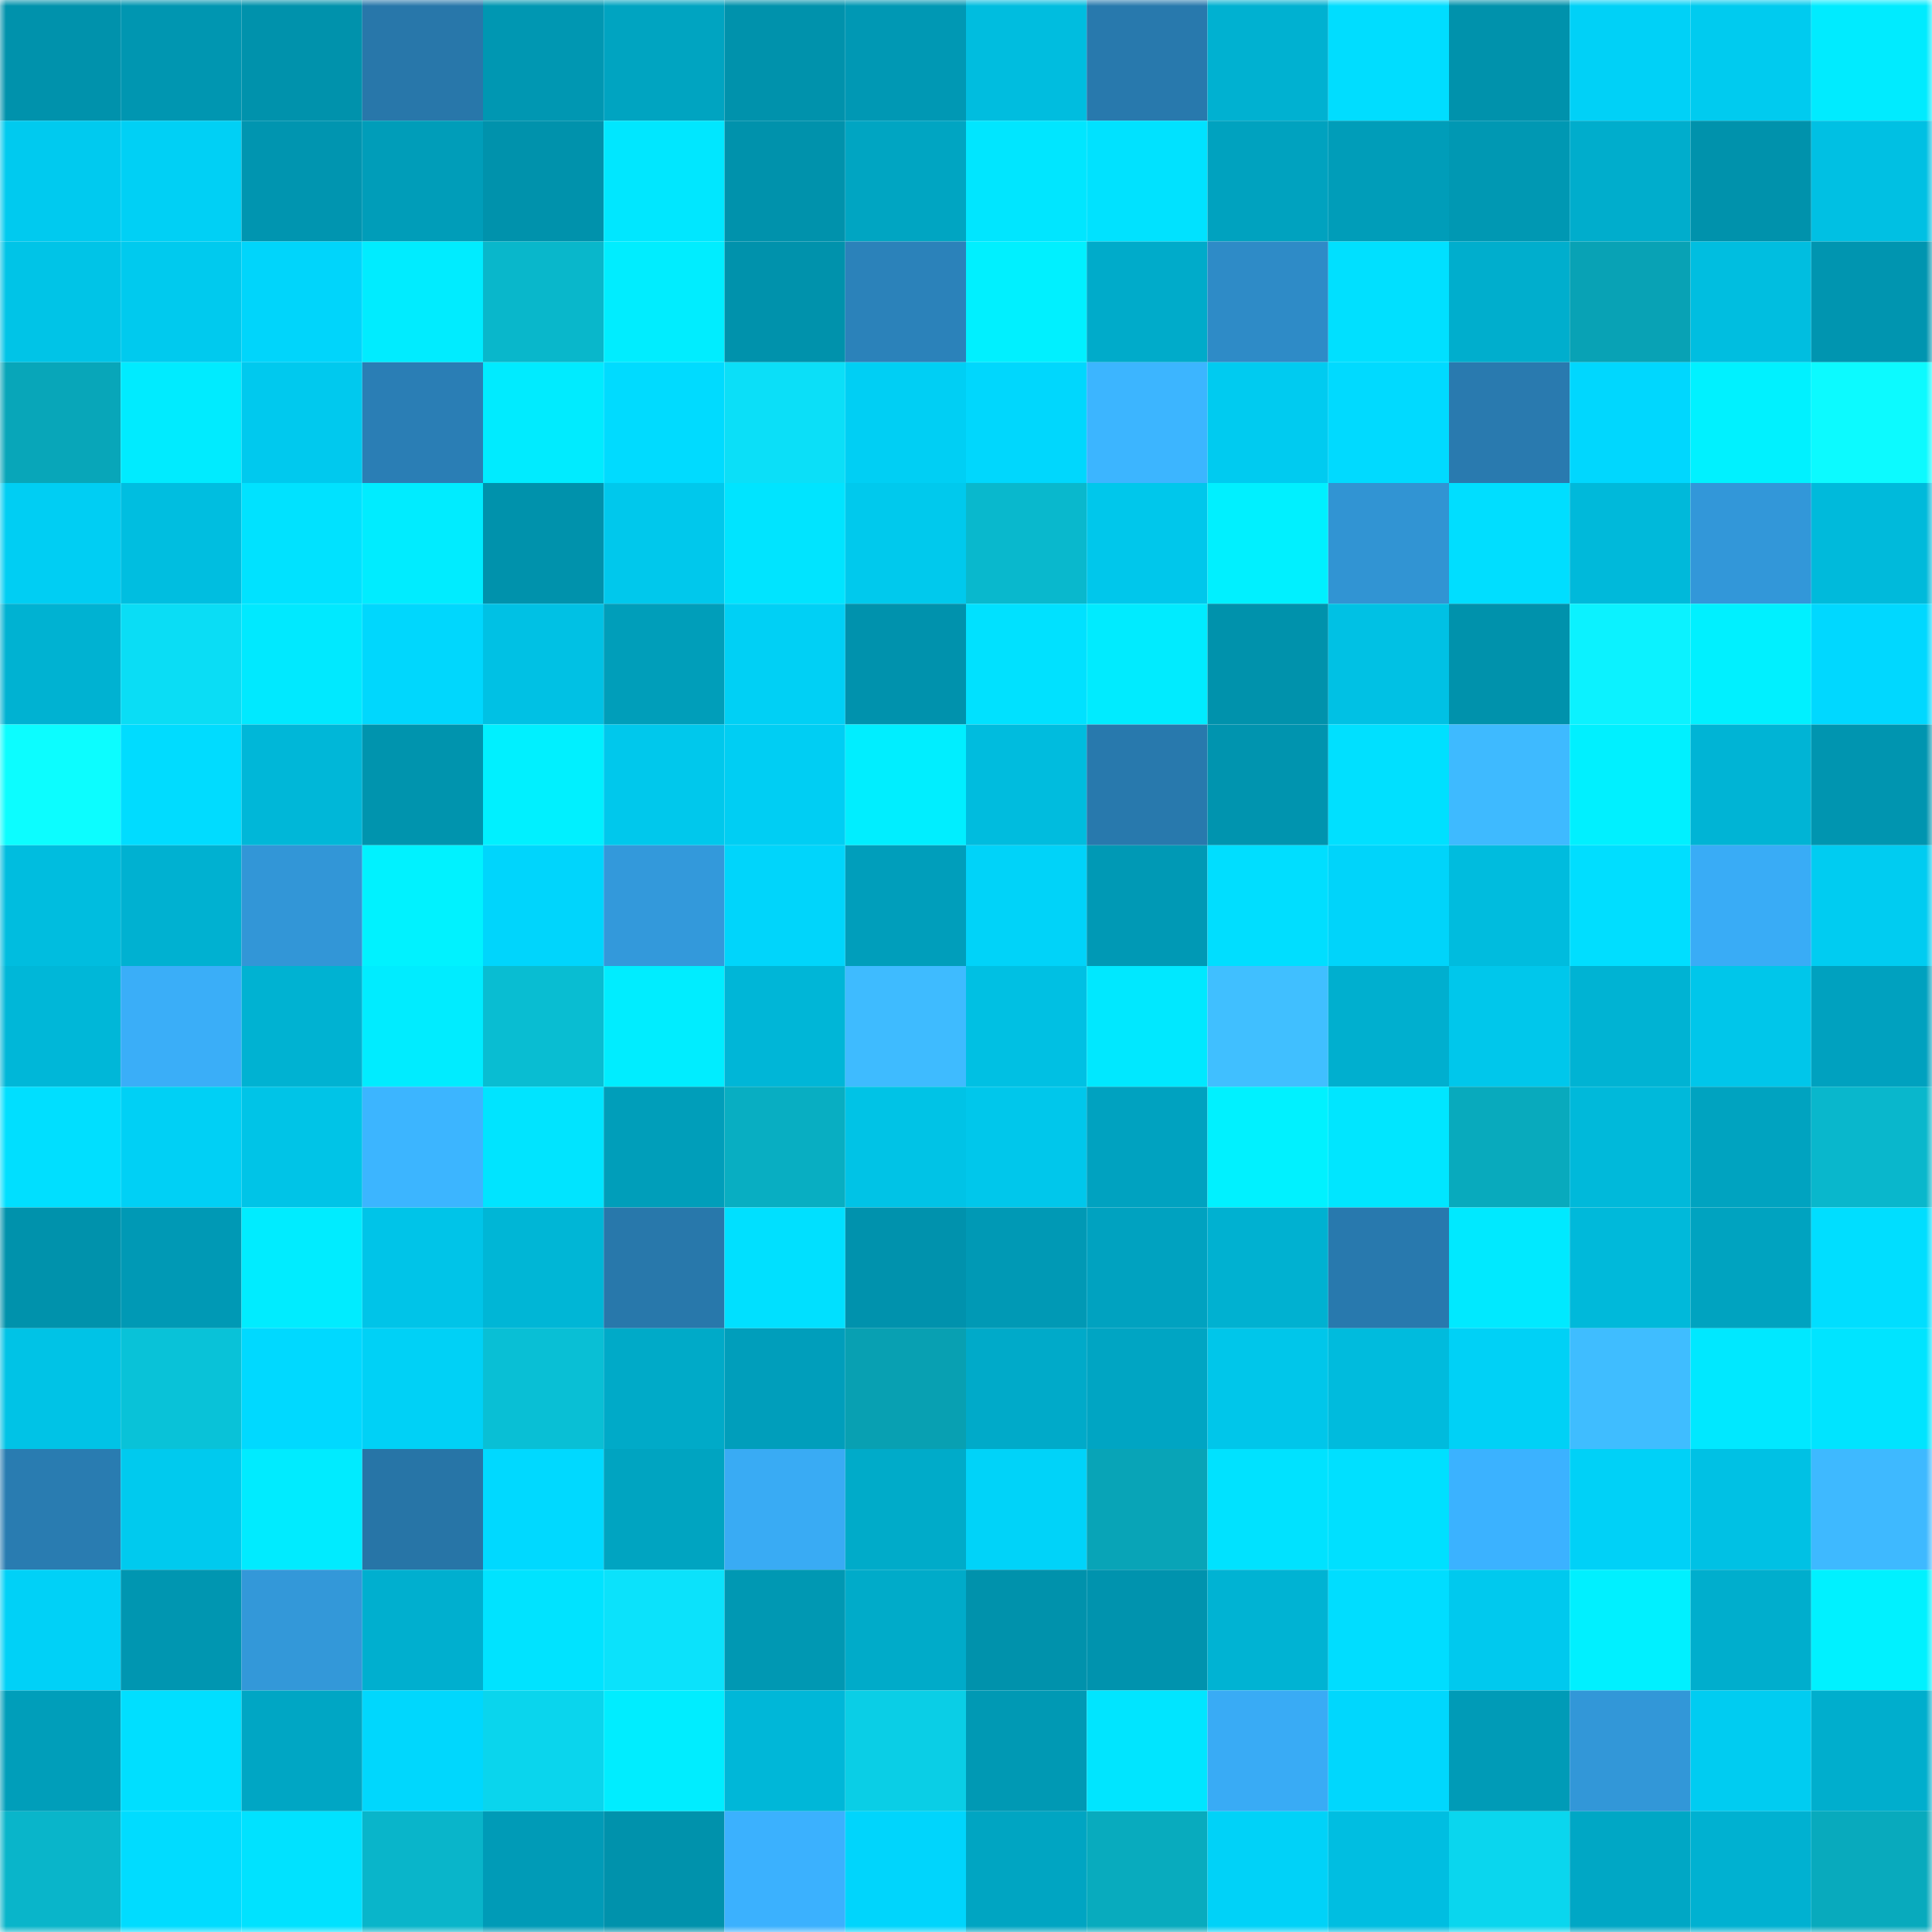 <svg viewBox="0 0 160 160" fill="none" role="img" xmlns="http://www.w3.org/2000/svg" width="240" height="240" name="ens%2Cjbhifi.eth"><mask id="102969321" mask-type="alpha" maskUnits="userSpaceOnUse" x="0" y="0" width="160" height="160"><rect width="160" height="160" fill="#FFFFFF"></rect></mask><g mask="url(#102969321)"><rect x="0" y="0" width="10" height="10" fill="#0092ac"></rect><rect x="10" y="0" width="10" height="10" fill="#0096b1"></rect><rect x="20" y="0" width="10" height="10" fill="#0092ac"></rect><rect x="30" y="0" width="10" height="10" fill="#2877aa"></rect><rect x="40" y="0" width="10" height="10" fill="#0097b2"></rect><rect x="50" y="0" width="10" height="10" fill="#00a4c1"></rect><rect x="60" y="0" width="10" height="10" fill="#0092ac"></rect><rect x="70" y="0" width="10" height="10" fill="#0098b4"></rect><rect x="80" y="0" width="10" height="10" fill="#00bddf"></rect><rect x="90" y="0" width="10" height="10" fill="#2879ad"></rect><rect x="100" y="0" width="10" height="10" fill="#00b1d1"></rect><rect x="110" y="0" width="10" height="10" fill="#00ddff"></rect><rect x="120" y="0" width="10" height="10" fill="#0092ac"></rect><rect x="130" y="0" width="10" height="10" fill="#00d1f7"></rect><rect x="140" y="0" width="10" height="10" fill="#00cbef"></rect><rect x="150" y="0" width="10" height="10" fill="#00ebff"></rect><rect x="0" y="10" width="10" height="10" fill="#00caef"></rect><rect x="10" y="10" width="10" height="10" fill="#00d0f5"></rect><rect x="20" y="10" width="10" height="10" fill="#0095b0"></rect><rect x="30" y="10" width="10" height="10" fill="#009db9"></rect><rect x="40" y="10" width="10" height="10" fill="#0092ac"></rect><rect x="50" y="10" width="10" height="10" fill="#00e7ff"></rect><rect x="60" y="10" width="10" height="10" fill="#0092ac"></rect><rect x="70" y="10" width="10" height="10" fill="#00a5c2"></rect><rect x="80" y="10" width="10" height="10" fill="#00e6ff"></rect><rect x="90" y="10" width="10" height="10" fill="#00e2ff"></rect><rect x="100" y="10" width="10" height="10" fill="#00a2bf"></rect><rect x="110" y="10" width="10" height="10" fill="#009db9"></rect><rect x="120" y="10" width="10" height="10" fill="#0098b3"></rect><rect x="130" y="10" width="10" height="10" fill="#00adcc"></rect><rect x="140" y="10" width="10" height="10" fill="#0092ac"></rect><rect x="150" y="10" width="10" height="10" fill="#00c0e3"></rect><rect x="0" y="20" width="10" height="10" fill="#00c4e7"></rect><rect x="10" y="20" width="10" height="10" fill="#00caee"></rect><rect x="20" y="20" width="10" height="10" fill="#00d5fb"></rect><rect x="30" y="20" width="10" height="10" fill="#00ecff"></rect><rect x="40" y="20" width="10" height="10" fill="#09b7cb"></rect><rect x="50" y="20" width="10" height="10" fill="#00edff"></rect><rect x="60" y="20" width="10" height="10" fill="#0092ac"></rect><rect x="70" y="20" width="10" height="10" fill="#2b82ba"></rect><rect x="80" y="20" width="10" height="10" fill="#00f0ff"></rect><rect x="90" y="20" width="10" height="10" fill="#00abca"></rect><rect x="100" y="20" width="10" height="10" fill="#2e8bc7"></rect><rect x="110" y="20" width="10" height="10" fill="#00e0ff"></rect><rect x="120" y="20" width="10" height="10" fill="#00aecd"></rect><rect x="130" y="20" width="10" height="10" fill="#08a2b5"></rect><rect x="140" y="20" width="10" height="10" fill="#00bee0"></rect><rect x="150" y="20" width="10" height="10" fill="#0095b0"></rect><rect x="0" y="30" width="10" height="10" fill="#08a6b9"></rect><rect x="10" y="30" width="10" height="10" fill="#00ebff"></rect><rect x="20" y="30" width="10" height="10" fill="#00c9ee"></rect><rect x="30" y="30" width="10" height="10" fill="#2a7eb5"></rect><rect x="40" y="30" width="10" height="10" fill="#00ebff"></rect><rect x="50" y="30" width="10" height="10" fill="#00dbff"></rect><rect x="60" y="30" width="10" height="10" fill="#0bdff8"></rect><rect x="70" y="30" width="10" height="10" fill="#00cff4"></rect><rect x="80" y="30" width="10" height="10" fill="#00d7fd"></rect><rect x="90" y="30" width="10" height="10" fill="#3cb5ff"></rect><rect x="100" y="30" width="10" height="10" fill="#00cbf0"></rect><rect x="110" y="30" width="10" height="10" fill="#00daff"></rect><rect x="120" y="30" width="10" height="10" fill="#297aaf"></rect><rect x="130" y="30" width="10" height="10" fill="#00d7fe"></rect><rect x="140" y="30" width="10" height="10" fill="#00f1ff"></rect><rect x="150" y="30" width="10" height="10" fill="#0cfaff"></rect><rect x="0" y="40" width="10" height="10" fill="#00cef3"></rect><rect x="10" y="40" width="10" height="10" fill="#00bee0"></rect><rect x="20" y="40" width="10" height="10" fill="#00e2ff"></rect><rect x="30" y="40" width="10" height="10" fill="#00ecff"></rect><rect x="40" y="40" width="10" height="10" fill="#0092ac"></rect><rect x="50" y="40" width="10" height="10" fill="#00c8ec"></rect><rect x="60" y="40" width="10" height="10" fill="#00e4ff"></rect><rect x="70" y="40" width="10" height="10" fill="#00c9ed"></rect><rect x="80" y="40" width="10" height="10" fill="#09b8cd"></rect><rect x="90" y="40" width="10" height="10" fill="#00c7eb"></rect><rect x="100" y="40" width="10" height="10" fill="#00f0ff"></rect><rect x="110" y="40" width="10" height="10" fill="#3194d3"></rect><rect x="120" y="40" width="10" height="10" fill="#00deff"></rect><rect x="130" y="40" width="10" height="10" fill="#00b9da"></rect><rect x="140" y="40" width="10" height="10" fill="#3297d9"></rect><rect x="150" y="40" width="10" height="10" fill="#00badb"></rect><rect x="0" y="50" width="10" height="10" fill="#00b2d2"></rect><rect x="10" y="50" width="10" height="10" fill="#0addf5"></rect><rect x="20" y="50" width="10" height="10" fill="#00e9ff"></rect><rect x="30" y="50" width="10" height="10" fill="#00d7fd"></rect><rect x="40" y="50" width="10" height="10" fill="#00c1e4"></rect><rect x="50" y="50" width="10" height="10" fill="#009eba"></rect><rect x="60" y="50" width="10" height="10" fill="#00d0f5"></rect><rect x="70" y="50" width="10" height="10" fill="#0092ad"></rect><rect x="80" y="50" width="10" height="10" fill="#00e1ff"></rect><rect x="90" y="50" width="10" height="10" fill="#00ebff"></rect><rect x="100" y="50" width="10" height="10" fill="#0092ac"></rect><rect x="110" y="50" width="10" height="10" fill="#00c1e4"></rect><rect x="120" y="50" width="10" height="10" fill="#0092ac"></rect><rect x="130" y="50" width="10" height="10" fill="#0bf2ff"></rect><rect x="140" y="50" width="10" height="10" fill="#00f0ff"></rect><rect x="150" y="50" width="10" height="10" fill="#00d8ff"></rect><rect x="0" y="60" width="10" height="10" fill="#0cfdff"></rect><rect x="10" y="60" width="10" height="10" fill="#00dcff"></rect><rect x="20" y="60" width="10" height="10" fill="#00b7d8"></rect><rect x="30" y="60" width="10" height="10" fill="#0094ae"></rect><rect x="40" y="60" width="10" height="10" fill="#00f0ff"></rect><rect x="50" y="60" width="10" height="10" fill="#00c8ec"></rect><rect x="60" y="60" width="10" height="10" fill="#00cef3"></rect><rect x="70" y="60" width="10" height="10" fill="#00eeff"></rect><rect x="80" y="60" width="10" height="10" fill="#00bcde"></rect><rect x="90" y="60" width="10" height="10" fill="#2879ad"></rect><rect x="100" y="60" width="10" height="10" fill="#0094af"></rect><rect x="110" y="60" width="10" height="10" fill="#00e0ff"></rect><rect x="120" y="60" width="10" height="10" fill="#3ebaff"></rect><rect x="130" y="60" width="10" height="10" fill="#00f0ff"></rect><rect x="140" y="60" width="10" height="10" fill="#00b4d5"></rect><rect x="150" y="60" width="10" height="10" fill="#0095b0"></rect><rect x="0" y="70" width="10" height="10" fill="#00bddf"></rect><rect x="10" y="70" width="10" height="10" fill="#00b1d1"></rect><rect x="20" y="70" width="10" height="10" fill="#3296d7"></rect><rect x="30" y="70" width="10" height="10" fill="#00f2ff"></rect><rect x="40" y="70" width="10" height="10" fill="#00d5fc"></rect><rect x="50" y="70" width="10" height="10" fill="#3399db"></rect><rect x="60" y="70" width="10" height="10" fill="#00d5fb"></rect><rect x="70" y="70" width="10" height="10" fill="#009ebb"></rect><rect x="80" y="70" width="10" height="10" fill="#00d3f9"></rect><rect x="90" y="70" width="10" height="10" fill="#0099b5"></rect><rect x="100" y="70" width="10" height="10" fill="#00deff"></rect><rect x="110" y="70" width="10" height="10" fill="#00d4fa"></rect><rect x="120" y="70" width="10" height="10" fill="#00bcde"></rect><rect x="130" y="70" width="10" height="10" fill="#00deff"></rect><rect x="140" y="70" width="10" height="10" fill="#39acf6"></rect><rect x="150" y="70" width="10" height="10" fill="#00ccf1"></rect><rect x="0" y="80" width="10" height="10" fill="#00b7d8"></rect><rect x="10" y="80" width="10" height="10" fill="#3aaef8"></rect><rect x="20" y="80" width="10" height="10" fill="#00b2d2"></rect><rect x="30" y="80" width="10" height="10" fill="#00ecff"></rect><rect x="40" y="80" width="10" height="10" fill="#09bdd2"></rect><rect x="50" y="80" width="10" height="10" fill="#00edff"></rect><rect x="60" y="80" width="10" height="10" fill="#00b6d7"></rect><rect x="70" y="80" width="10" height="10" fill="#3ebbff"></rect><rect x="80" y="80" width="10" height="10" fill="#00c0e3"></rect><rect x="90" y="80" width="10" height="10" fill="#00e8ff"></rect><rect x="100" y="80" width="10" height="10" fill="#40bfff"></rect><rect x="110" y="80" width="10" height="10" fill="#00afcf"></rect><rect x="120" y="80" width="10" height="10" fill="#00c7eb"></rect><rect x="130" y="80" width="10" height="10" fill="#00b3d3"></rect><rect x="140" y="80" width="10" height="10" fill="#00c6ea"></rect><rect x="150" y="80" width="10" height="10" fill="#00a1bf"></rect><rect x="0" y="90" width="10" height="10" fill="#00dfff"></rect><rect x="10" y="90" width="10" height="10" fill="#00d0f5"></rect><rect x="20" y="90" width="10" height="10" fill="#00c4e7"></rect><rect x="30" y="90" width="10" height="10" fill="#3cb5ff"></rect><rect x="40" y="90" width="10" height="10" fill="#00e4ff"></rect><rect x="50" y="90" width="10" height="10" fill="#009eba"></rect><rect x="60" y="90" width="10" height="10" fill="#08aec2"></rect><rect x="70" y="90" width="10" height="10" fill="#00c3e6"></rect><rect x="80" y="90" width="10" height="10" fill="#00c7eb"></rect><rect x="90" y="90" width="10" height="10" fill="#00a2c0"></rect><rect x="100" y="90" width="10" height="10" fill="#00f1ff"></rect><rect x="110" y="90" width="10" height="10" fill="#00e6ff"></rect><rect x="120" y="90" width="10" height="10" fill="#08aabd"></rect><rect x="130" y="90" width="10" height="10" fill="#00b9da"></rect><rect x="140" y="90" width="10" height="10" fill="#00a3c0"></rect><rect x="150" y="90" width="10" height="10" fill="#09b7cc"></rect><rect x="0" y="100" width="10" height="10" fill="#0092ac"></rect><rect x="10" y="100" width="10" height="10" fill="#0099b5"></rect><rect x="20" y="100" width="10" height="10" fill="#00ecff"></rect><rect x="30" y="100" width="10" height="10" fill="#00c4e8"></rect><rect x="40" y="100" width="10" height="10" fill="#00b6d6"></rect><rect x="50" y="100" width="10" height="10" fill="#2878ab"></rect><rect x="60" y="100" width="10" height="10" fill="#00e0ff"></rect><rect x="70" y="100" width="10" height="10" fill="#0092ad"></rect><rect x="80" y="100" width="10" height="10" fill="#0099b5"></rect><rect x="90" y="100" width="10" height="10" fill="#00a2c0"></rect><rect x="100" y="100" width="10" height="10" fill="#00b1d1"></rect><rect x="110" y="100" width="10" height="10" fill="#2879ae"></rect><rect x="120" y="100" width="10" height="10" fill="#00e9ff"></rect><rect x="130" y="100" width="10" height="10" fill="#00b9da"></rect><rect x="140" y="100" width="10" height="10" fill="#00a3c0"></rect><rect x="150" y="100" width="10" height="10" fill="#00deff"></rect><rect x="0" y="110" width="10" height="10" fill="#00c3e6"></rect><rect x="10" y="110" width="10" height="10" fill="#09c2d8"></rect><rect x="20" y="110" width="10" height="10" fill="#00d9ff"></rect><rect x="30" y="110" width="10" height="10" fill="#00d1f6"></rect><rect x="40" y="110" width="10" height="10" fill="#09bfd5"></rect><rect x="50" y="110" width="10" height="10" fill="#00aac8"></rect><rect x="60" y="110" width="10" height="10" fill="#009ebb"></rect><rect x="70" y="110" width="10" height="10" fill="#08a0b2"></rect><rect x="80" y="110" width="10" height="10" fill="#00aac9"></rect><rect x="90" y="110" width="10" height="10" fill="#00a5c3"></rect><rect x="100" y="110" width="10" height="10" fill="#00c6ea"></rect><rect x="110" y="110" width="10" height="10" fill="#00bbdd"></rect><rect x="120" y="110" width="10" height="10" fill="#00d1f6"></rect><rect x="130" y="110" width="10" height="10" fill="#3fbdff"></rect><rect x="140" y="110" width="10" height="10" fill="#00e8ff"></rect><rect x="150" y="110" width="10" height="10" fill="#00e4ff"></rect><rect x="0" y="120" width="10" height="10" fill="#297cb1"></rect><rect x="10" y="120" width="10" height="10" fill="#00caee"></rect><rect x="20" y="120" width="10" height="10" fill="#00ebff"></rect><rect x="30" y="120" width="10" height="10" fill="#2775a7"></rect><rect x="40" y="120" width="10" height="10" fill="#00d9ff"></rect><rect x="50" y="120" width="10" height="10" fill="#00a4c1"></rect><rect x="60" y="120" width="10" height="10" fill="#39abf4"></rect><rect x="70" y="120" width="10" height="10" fill="#00abc9"></rect><rect x="80" y="120" width="10" height="10" fill="#00d3f9"></rect><rect x="90" y="120" width="10" height="10" fill="#08a4b7"></rect><rect x="100" y="120" width="10" height="10" fill="#00e2ff"></rect><rect x="110" y="120" width="10" height="10" fill="#00e0ff"></rect><rect x="120" y="120" width="10" height="10" fill="#3bb2ff"></rect><rect x="130" y="120" width="10" height="10" fill="#00d1f7"></rect><rect x="140" y="120" width="10" height="10" fill="#00c1e4"></rect><rect x="150" y="120" width="10" height="10" fill="#3eb9ff"></rect><rect x="0" y="130" width="10" height="10" fill="#00d1f7"></rect><rect x="10" y="130" width="10" height="10" fill="#0096b1"></rect><rect x="20" y="130" width="10" height="10" fill="#3398d9"></rect><rect x="30" y="130" width="10" height="10" fill="#00afcf"></rect><rect x="40" y="130" width="10" height="10" fill="#00e3ff"></rect><rect x="50" y="130" width="10" height="10" fill="#0be2fb"></rect><rect x="60" y="130" width="10" height="10" fill="#0098b3"></rect><rect x="70" y="130" width="10" height="10" fill="#00abc9"></rect><rect x="80" y="130" width="10" height="10" fill="#0092ac"></rect><rect x="90" y="130" width="10" height="10" fill="#0093ae"></rect><rect x="100" y="130" width="10" height="10" fill="#00b3d3"></rect><rect x="110" y="130" width="10" height="10" fill="#00ddff"></rect><rect x="120" y="130" width="10" height="10" fill="#00c9ee"></rect><rect x="130" y="130" width="10" height="10" fill="#00f0ff"></rect><rect x="140" y="130" width="10" height="10" fill="#00aecd"></rect><rect x="150" y="130" width="10" height="10" fill="#00f1ff"></rect><rect x="0" y="140" width="10" height="10" fill="#009eba"></rect><rect x="10" y="140" width="10" height="10" fill="#00dfff"></rect><rect x="20" y="140" width="10" height="10" fill="#00a6c4"></rect><rect x="30" y="140" width="10" height="10" fill="#00d7fd"></rect><rect x="40" y="140" width="10" height="10" fill="#0ad5ed"></rect><rect x="50" y="140" width="10" height="10" fill="#00edff"></rect><rect x="60" y="140" width="10" height="10" fill="#00b7d8"></rect><rect x="70" y="140" width="10" height="10" fill="#0acee6"></rect><rect x="80" y="140" width="10" height="10" fill="#0099b4"></rect><rect x="90" y="140" width="10" height="10" fill="#00e5ff"></rect><rect x="100" y="140" width="10" height="10" fill="#39abf5"></rect><rect x="110" y="140" width="10" height="10" fill="#00d7fd"></rect><rect x="120" y="140" width="10" height="10" fill="#009bb7"></rect><rect x="130" y="140" width="10" height="10" fill="#3297d8"></rect><rect x="140" y="140" width="10" height="10" fill="#00ccf1"></rect><rect x="150" y="140" width="10" height="10" fill="#00aecd"></rect><rect x="0" y="150" width="10" height="10" fill="#09b5ca"></rect><rect x="10" y="150" width="10" height="10" fill="#00dcff"></rect><rect x="20" y="150" width="10" height="10" fill="#00e2ff"></rect><rect x="30" y="150" width="10" height="10" fill="#09b5ca"></rect><rect x="40" y="150" width="10" height="10" fill="#009bb7"></rect><rect x="50" y="150" width="10" height="10" fill="#0092ac"></rect><rect x="60" y="150" width="10" height="10" fill="#3bb1fe"></rect><rect x="70" y="150" width="10" height="10" fill="#00d5fc"></rect><rect x="80" y="150" width="10" height="10" fill="#00a5c2"></rect><rect x="90" y="150" width="10" height="10" fill="#08abbe"></rect><rect x="100" y="150" width="10" height="10" fill="#00d2f8"></rect><rect x="110" y="150" width="10" height="10" fill="#00bee1"></rect><rect x="120" y="150" width="10" height="10" fill="#0ad6ee"></rect><rect x="130" y="150" width="10" height="10" fill="#00a7c5"></rect><rect x="140" y="150" width="10" height="10" fill="#00b1d1"></rect><rect x="150" y="150" width="10" height="10" fill="#08aabd"></rect></g></svg>